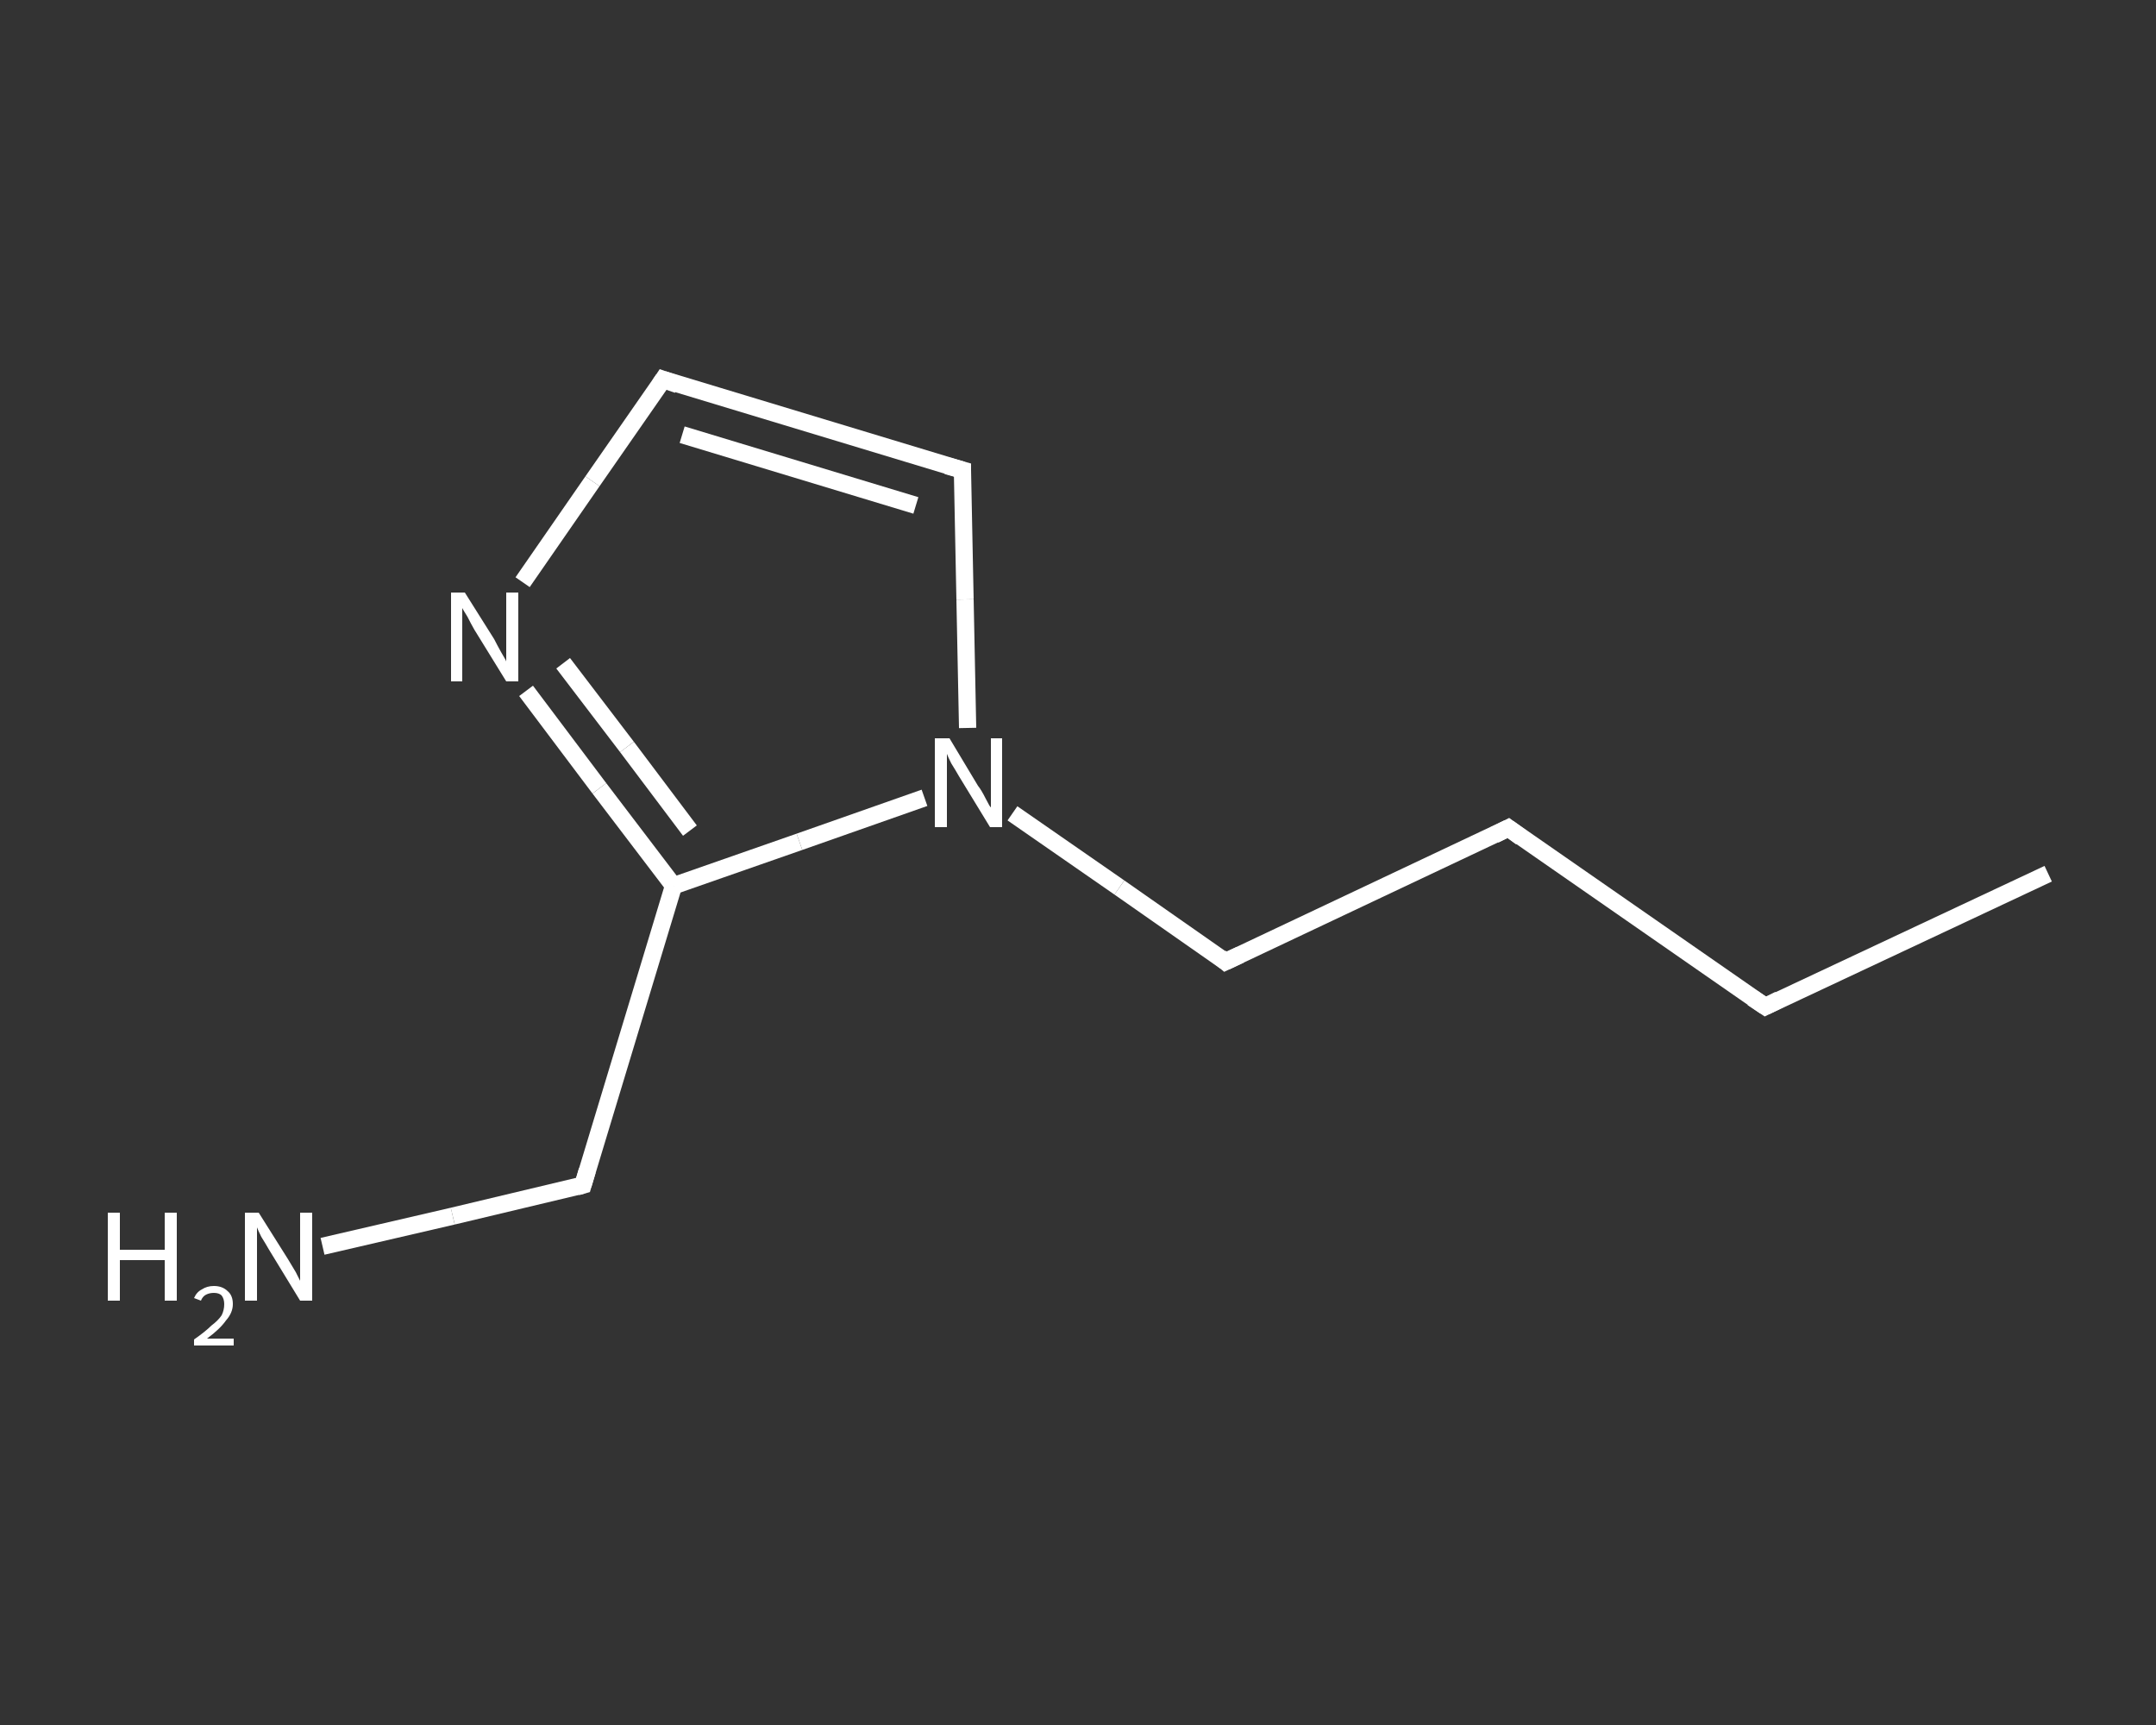 <?xml version='1.0' encoding='iso-8859-1'?>
<svg version='1.1' baseProfile='full'
              xmlns='http://www.w3.org/2000/svg'
                      xmlns:rdkit='http://www.rdkit.org/xml'
                      xmlns:xlink='http://www.w3.org/1999/xlink'
                  xml:space='preserve'
width='250px' height='200px' viewBox='0 0 250 200'>
<rect x="0" y="0" width="250" height="200" fill="#333333" stroke="none"/>
<!-- END OF HEADER -->
<rect style='opacity:1.0;fill:transparent;stroke:none' width='250.0' height='200.0' x='0.0' y='0.0'> </rect>
<path class='bond-0 atom-0 atom-1' d='M 237.5,101.3 L 204.7,116.7' style='fill:none;fill-rule:evenodd;stroke:#FFFFFF;stroke-width:2.0px;stroke-linecap:butt;stroke-linejoin:miter;stroke-opacity:1' />
<path class='bond-1 atom-1 atom-2' d='M 204.7,116.7 L 174.9,96.0' style='fill:none;fill-rule:evenodd;stroke:#FFFFFF;stroke-width:2.0px;stroke-linecap:butt;stroke-linejoin:miter;stroke-opacity:1' />
<path class='bond-2 atom-2 atom-3' d='M 174.9,96.0 L 142.1,111.5' style='fill:none;fill-rule:evenodd;stroke:#FFFFFF;stroke-width:2.0px;stroke-linecap:butt;stroke-linejoin:miter;stroke-opacity:1' />
<path class='bond-3 atom-3 atom-4' d='M 142.1,111.5 L 129.8,102.9' style='fill:none;fill-rule:evenodd;stroke:#FFFFFF;stroke-width:2.0px;stroke-linecap:butt;stroke-linejoin:miter;stroke-opacity:1' />
<path class='bond-3 atom-3 atom-4' d='M 129.8,102.9 L 117.4,94.3' style='fill:none;fill-rule:evenodd;stroke:#FFFFFF;stroke-width:2.0px;stroke-linecap:butt;stroke-linejoin:miter;stroke-opacity:1' />
<path class='bond-4 atom-4 atom-5' d='M 112.2,84.4 L 111.9,69.5' style='fill:none;fill-rule:evenodd;stroke:#FFFFFF;stroke-width:2.0px;stroke-linecap:butt;stroke-linejoin:miter;stroke-opacity:1' />
<path class='bond-4 atom-4 atom-5' d='M 111.9,69.5 L 111.6,54.5' style='fill:none;fill-rule:evenodd;stroke:#FFFFFF;stroke-width:2.0px;stroke-linecap:butt;stroke-linejoin:miter;stroke-opacity:1' />
<path class='bond-5 atom-5 atom-6' d='M 111.6,54.5 L 76.9,44.0' style='fill:none;fill-rule:evenodd;stroke:#FFFFFF;stroke-width:2.0px;stroke-linecap:butt;stroke-linejoin:miter;stroke-opacity:1' />
<path class='bond-5 atom-5 atom-6' d='M 106.2,58.6 L 79.1,50.4' style='fill:none;fill-rule:evenodd;stroke:#FFFFFF;stroke-width:2.0px;stroke-linecap:butt;stroke-linejoin:miter;stroke-opacity:1' />
<path class='bond-6 atom-6 atom-7' d='M 76.9,44.0 L 68.7,55.8' style='fill:none;fill-rule:evenodd;stroke:#FFFFFF;stroke-width:2.0px;stroke-linecap:butt;stroke-linejoin:miter;stroke-opacity:1' />
<path class='bond-6 atom-6 atom-7' d='M 68.7,55.8 L 60.6,67.5' style='fill:none;fill-rule:evenodd;stroke:#FFFFFF;stroke-width:2.0px;stroke-linecap:butt;stroke-linejoin:miter;stroke-opacity:1' />
<path class='bond-7 atom-7 atom-8' d='M 61.0,80.1 L 69.5,91.4' style='fill:none;fill-rule:evenodd;stroke:#FFFFFF;stroke-width:2.0px;stroke-linecap:butt;stroke-linejoin:miter;stroke-opacity:1' />
<path class='bond-7 atom-7 atom-8' d='M 69.5,91.4 L 78.1,102.7' style='fill:none;fill-rule:evenodd;stroke:#FFFFFF;stroke-width:2.0px;stroke-linecap:butt;stroke-linejoin:miter;stroke-opacity:1' />
<path class='bond-7 atom-7 atom-8' d='M 65.3,76.9 L 72.7,86.6' style='fill:none;fill-rule:evenodd;stroke:#FFFFFF;stroke-width:2.0px;stroke-linecap:butt;stroke-linejoin:miter;stroke-opacity:1' />
<path class='bond-7 atom-7 atom-8' d='M 72.7,86.6 L 80.0,96.3' style='fill:none;fill-rule:evenodd;stroke:#FFFFFF;stroke-width:2.0px;stroke-linecap:butt;stroke-linejoin:miter;stroke-opacity:1' />
<path class='bond-8 atom-8 atom-9' d='M 78.1,102.7 L 67.6,137.4' style='fill:none;fill-rule:evenodd;stroke:#FFFFFF;stroke-width:2.0px;stroke-linecap:butt;stroke-linejoin:miter;stroke-opacity:1' />
<path class='bond-9 atom-9 atom-10' d='M 67.6,137.4 L 52.5,141.0' style='fill:none;fill-rule:evenodd;stroke:#FFFFFF;stroke-width:2.0px;stroke-linecap:butt;stroke-linejoin:miter;stroke-opacity:1' />
<path class='bond-9 atom-9 atom-10' d='M 52.5,141.0 L 37.4,144.5' style='fill:none;fill-rule:evenodd;stroke:#FFFFFF;stroke-width:2.0px;stroke-linecap:butt;stroke-linejoin:miter;stroke-opacity:1' />
<path class='bond-10 atom-8 atom-4' d='M 78.1,102.7 L 92.7,97.6' style='fill:none;fill-rule:evenodd;stroke:#FFFFFF;stroke-width:2.0px;stroke-linecap:butt;stroke-linejoin:miter;stroke-opacity:1' />
<path class='bond-10 atom-8 atom-4' d='M 92.7,97.6 L 107.2,92.5' style='fill:none;fill-rule:evenodd;stroke:#FFFFFF;stroke-width:2.0px;stroke-linecap:butt;stroke-linejoin:miter;stroke-opacity:1' />
<path d='M 206.3,115.9 L 204.7,116.7 L 203.2,115.7' style='fill:none;stroke:#FFFFFF;stroke-width:2.0px;stroke-linecap:butt;stroke-linejoin:miter;stroke-opacity:1;' />
<path d='M 176.4,97.1 L 174.9,96.0 L 173.3,96.8' style='fill:none;stroke:#FFFFFF;stroke-width:2.0px;stroke-linecap:butt;stroke-linejoin:miter;stroke-opacity:1;' />
<path d='M 143.8,110.7 L 142.1,111.5 L 141.5,111.0' style='fill:none;stroke:#FFFFFF;stroke-width:2.0px;stroke-linecap:butt;stroke-linejoin:miter;stroke-opacity:1;' />
<path d='M 111.6,55.3 L 111.6,54.5 L 109.8,54.0' style='fill:none;stroke:#FFFFFF;stroke-width:2.0px;stroke-linecap:butt;stroke-linejoin:miter;stroke-opacity:1;' />
<path d='M 78.6,44.6 L 76.9,44.0 L 76.5,44.6' style='fill:none;stroke:#FFFFFF;stroke-width:2.0px;stroke-linecap:butt;stroke-linejoin:miter;stroke-opacity:1;' />
<path d='M 68.1,135.7 L 67.6,137.4 L 66.9,137.6' style='fill:none;stroke:#FFFFFF;stroke-width:2.0px;stroke-linecap:butt;stroke-linejoin:miter;stroke-opacity:1;' />
<path class='atom-4' d='M 110.1 85.6
L 113.4 91.1
Q 113.8 91.6, 114.3 92.6
Q 114.8 93.6, 114.9 93.6
L 114.9 85.6
L 116.2 85.6
L 116.2 95.9
L 114.8 95.9
L 111.2 90.0
Q 110.8 89.3, 110.3 88.5
Q 109.9 87.7, 109.8 87.4
L 109.8 95.9
L 108.4 95.9
L 108.4 85.6
L 110.1 85.6
' fill='#FFFFFF'/>
<path class='atom-7' d='M 53.9 68.7
L 57.3 74.1
Q 57.6 74.7, 58.1 75.6
Q 58.7 76.6, 58.7 76.7
L 58.7 68.7
L 60.1 68.7
L 60.1 79.0
L 58.7 79.0
L 55.0 73.0
Q 54.6 72.3, 54.2 71.5
Q 53.7 70.7, 53.6 70.5
L 53.6 79.0
L 52.3 79.0
L 52.3 68.7
L 53.9 68.7
' fill='#FFFFFF'/>
<path class='atom-10' d='M 12.5 140.6
L 13.9 140.6
L 13.9 144.9
L 19.1 144.9
L 19.1 140.6
L 20.5 140.6
L 20.5 150.8
L 19.1 150.8
L 19.1 146.1
L 13.9 146.1
L 13.9 150.8
L 12.5 150.8
L 12.5 140.6
' fill='#FFFFFF'/>
<path class='atom-10' d='M 22.5 150.5
Q 22.8 149.8, 23.4 149.5
Q 24.0 149.1, 24.8 149.1
Q 25.8 149.1, 26.4 149.7
Q 27.0 150.2, 27.0 151.2
Q 27.0 152.2, 26.2 153.1
Q 25.5 154.1, 24.0 155.2
L 27.1 155.2
L 27.1 156.0
L 22.5 156.0
L 22.5 155.3
Q 23.8 154.4, 24.5 153.7
Q 25.3 153.1, 25.7 152.5
Q 26.0 151.9, 26.0 151.2
Q 26.0 150.6, 25.7 150.2
Q 25.4 149.9, 24.8 149.9
Q 24.3 149.9, 23.9 150.1
Q 23.5 150.3, 23.3 150.8
L 22.5 150.5
' fill='#FFFFFF'/>
<path class='atom-10' d='M 30.0 140.6
L 33.4 146.0
Q 33.7 146.5, 34.3 147.5
Q 34.8 148.5, 34.8 148.5
L 34.8 140.6
L 36.2 140.6
L 36.2 150.8
L 34.8 150.8
L 31.2 144.9
Q 30.8 144.2, 30.3 143.4
Q 29.9 142.6, 29.8 142.3
L 29.8 150.8
L 28.4 150.8
L 28.4 140.6
L 30.0 140.6
' fill='#FFFFFF'/>
</svg>
